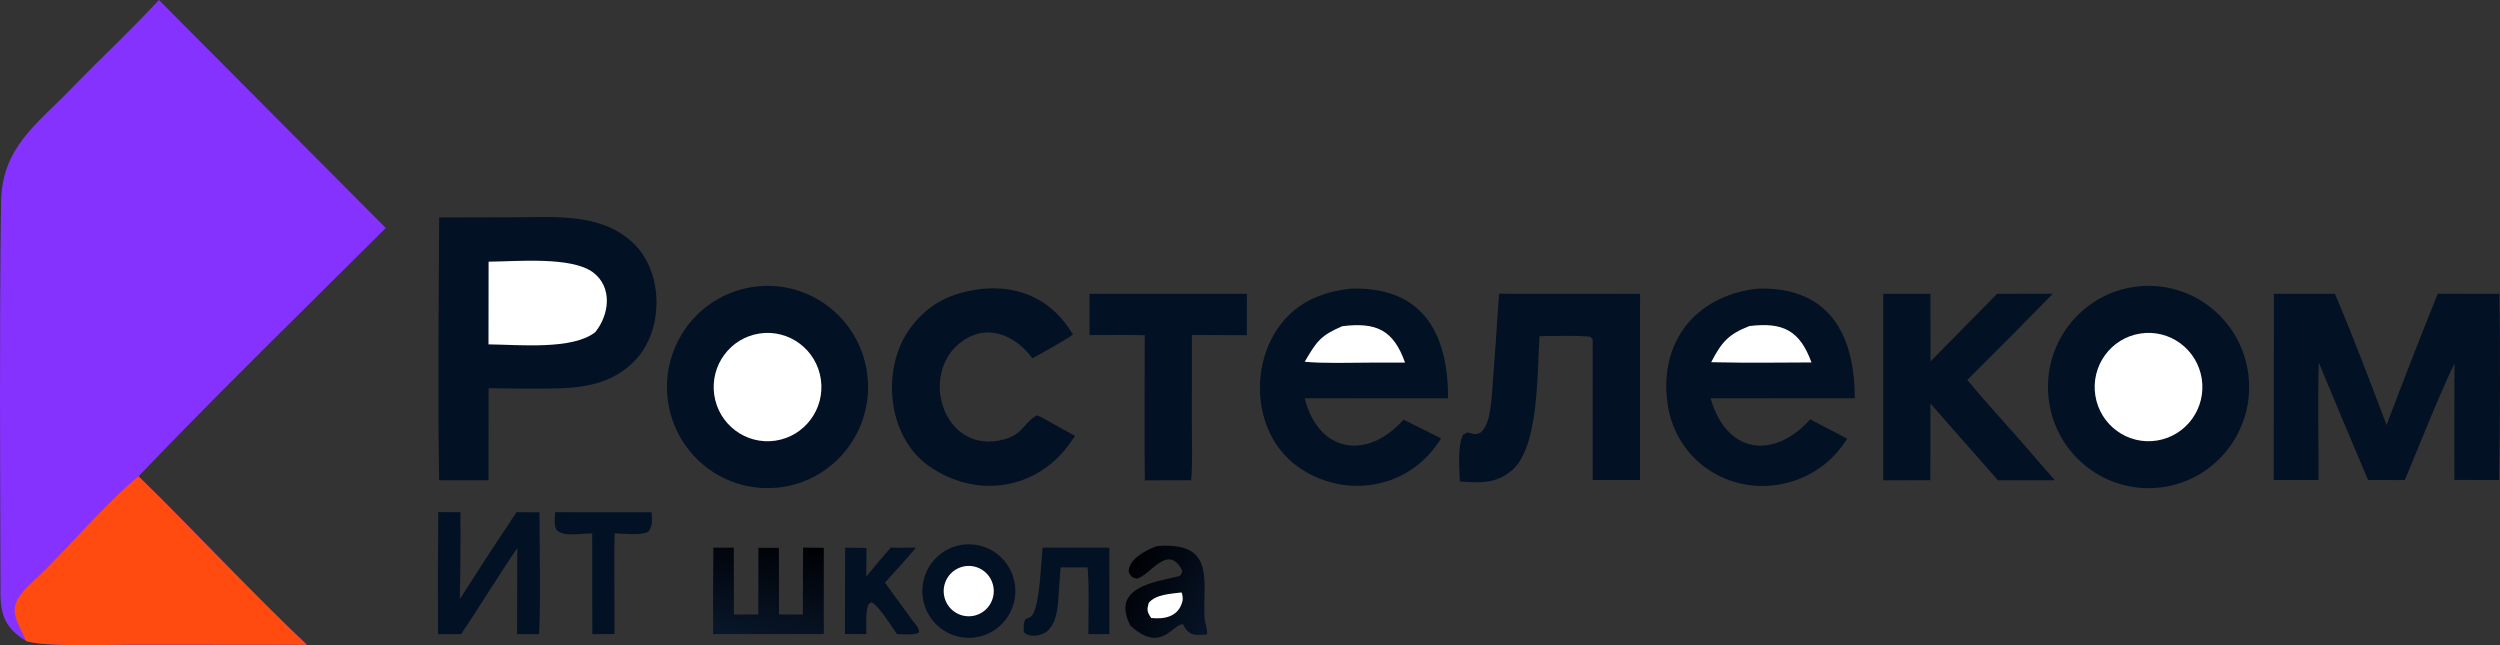 <svg width="186" height="48" viewBox="0 0 186 48" fill="none" xmlns="http://www.w3.org/2000/svg">
<rect x="0" y="0" width="186" height="48" fill="#333333" stroke="none"/>
<path d="M1.949 47.692C0.463 46.786 0.042 45.847 0.038 44.133C0.014 34.44 -0.052 24.734 0.08 15.043C0.136 10.957 2.751 9.243 5.308 6.593C7.448 4.376 9.738 2.266 11.823 0L28.702 16.963C22.698 22.944 16.145 29.33 10.307 35.437C14.45 39.48 18.684 44.063 22.832 47.971L9.88 47.961C8.23 47.962 3.335 48.149 1.949 47.692Z" fill="#8532FE"/>
<path d="M10.307 35.437C14.45 39.48 18.684 44.063 22.832 47.971L9.88 47.961C8.23 47.962 3.335 48.149 1.949 47.692C1.014 45.678 0.434 45.131 2.432 43.282C4.99 40.916 7.663 37.611 10.307 35.437Z" fill="#FF4A10"/>
<path d="M32.674 16.18L38.27 16.169C41.19 16.163 44.56 15.832 46.942 17.93C49.353 20.014 49.454 24.4 47.335 26.717C45.811 28.383 43.868 28.8 41.73 28.891C39.965 28.944 38.121 28.9 36.351 28.884L36.343 35.733L32.67 35.732C32.57 29.331 32.64 22.598 32.674 16.18Z" fill="#021123"/>
<path d="M36.351 19.468C38.388 19.459 42.533 19.054 44.142 20.279C45.554 21.353 45.371 23.375 44.283 24.717C42.59 26.044 38.642 25.646 36.344 25.621L36.351 19.468Z" fill="white"/>
<path d="M158.94 21.325C163.037 20.819 166.767 23.744 167.278 27.864C167.788 31.983 164.885 35.74 160.791 36.26C156.685 36.782 152.938 33.854 152.427 29.724C151.915 25.595 154.833 21.832 158.94 21.325Z" fill="#021123"/>
<path d="M159.252 24.812C161.429 24.48 163.464 25.979 163.809 28.166C164.154 30.354 162.678 32.412 160.505 32.773C158.311 33.139 156.241 31.637 155.893 29.428C155.545 27.218 157.052 25.146 159.252 24.812Z" fill="white"/>
<path d="M56.189 21.326C60.249 20.823 63.958 23.693 64.514 27.769C65.071 31.845 62.27 35.615 58.225 36.232C55.558 36.639 52.88 35.57 51.216 33.435C49.551 31.3 49.159 28.429 50.189 25.921C51.219 23.413 53.511 21.657 56.189 21.326Z" fill="#021123"/>
<path d="M56.521 24.811C58.713 24.486 60.751 26.012 61.071 28.217C61.391 30.421 59.871 32.469 57.678 32.788C55.49 33.106 53.459 31.581 53.14 29.381C52.82 27.18 54.334 25.135 56.521 24.811Z" fill="white"/>
<path d="M181.368 21.854L185.945 21.859C186.043 26.256 185.992 31.306 185.934 35.712L182.606 35.707L182.603 31.814L182.611 27.038C181.359 29.658 180.054 33.006 178.917 35.719L176.184 35.708C174.945 32.799 173.722 29.884 172.514 26.962C172.439 29.732 172.502 32.912 172.499 35.71L169.164 35.711L169.18 21.86H173.716C175.015 24.887 176.387 28.525 177.561 31.623C178.794 28.352 180.063 25.096 181.368 21.854Z" fill="#021123"/>
<path d="M130.539 21.502C130.715 21.48 130.892 21.47 131.069 21.469C136.181 21.45 137.998 25.009 137.994 29.63L127.274 29.636C128.423 33.752 131.956 34.243 134.683 31.193L135.714 31.747C136.287 32.031 136.866 32.344 137.434 32.643C137.316 32.825 137.193 33.003 137.064 33.177C134.644 36.439 129.977 37.137 126.767 34.7C125.275 33.555 124.301 31.856 124.062 29.984C123.44 25.471 126.099 22.099 130.539 21.502Z" fill="#021123"/>
<path d="M130.155 24.259C132.655 23.952 133.906 24.585 134.775 26.966L132.042 26.98C130.465 26.996 128.888 26.985 127.312 26.948C128.087 25.442 128.617 24.856 130.155 24.259Z" fill="white"/>
<path d="M100.324 21.497C100.496 21.479 100.668 21.47 100.84 21.47C106.008 21.458 107.744 25.003 107.737 29.636L97.066 29.632C98.12 33.731 101.731 34.242 104.425 31.223L105.493 31.756L107.223 32.621C107.089 32.816 106.953 33.009 106.814 33.2C104.411 36.484 99.849 37.063 96.571 34.729C92.269 31.668 92.973 24.098 97.954 22.095C98.83 21.743 99.402 21.625 100.324 21.497Z" fill="#021123"/>
<path d="M99.867 24.269C102.373 23.962 103.667 24.521 104.535 26.978L101.877 26.98C100.471 26.985 98.421 27.05 97.069 26.914C97.953 25.415 98.24 24.961 99.867 24.269Z" fill="white"/>
<path d="M111.532 21.856L122.02 21.862L122.014 35.709L118.497 35.715L118.494 25.274L118.335 25.059C117.368 24.939 115.577 25.001 114.542 25.01C114.36 27.745 114.506 33.258 112.488 34.992C111.285 36.027 110.047 35.916 108.613 35.825C108.584 34.839 108.429 33.217 108.849 32.352C109.302 32.083 109.119 32.184 109.631 32.279C110.865 32.507 110.964 29.775 111.035 28.871C111.217 26.559 111.371 24.193 111.532 21.856Z" fill="#021123"/>
<path d="M148.584 21.86L152.731 21.852C150.628 24.009 148.505 26.146 146.364 28.264C147.506 29.665 148.971 31.247 150.181 32.625L152.877 35.731L148.646 35.73L143.625 30.022L143.616 35.729L140.116 35.73L140.115 21.859L143.625 21.861L143.629 26.89L148.584 21.86Z" fill="#021123"/>
<path d="M72.963 21.501C75.89 21.192 78.324 22.336 79.829 24.889C79.081 25.426 77.652 26.184 76.809 26.661C75.689 25.119 73.8 24.17 72.049 25.102C68.087 27.211 70.021 34.083 74.811 32.663C76.11 32.277 76.207 31.417 77.141 30.902L77.467 31.032L79.987 32.44C79.829 32.666 79.668 32.891 79.504 33.114C76.992 36.508 72.546 37.087 69.103 34.669C65.939 32.446 65.517 27.237 67.832 24.267C69.192 22.52 70.808 21.79 72.963 21.501Z" fill="#021123"/>
<path d="M81.064 21.861L92.768 21.859L92.766 24.939L88.68 24.924L88.673 31.55C88.678 32.779 88.734 34.547 88.623 35.73L85.175 35.736C85.128 32.174 85.171 28.511 85.169 24.941C83.859 24.899 82.387 24.93 81.064 24.928L81.064 21.861Z" fill="#021123"/>
<path d="M32.607 38.098L34.254 38.109C34.271 40.265 34.256 42.42 34.209 44.576C35.594 42.404 37.001 40.247 38.429 38.105L40.139 38.119C40.135 40.973 40.234 44.372 40.112 47.179L38.473 47.178L38.489 40.767C37.07 42.842 35.737 45.065 34.303 47.176L32.588 47.185C32.572 44.156 32.578 41.127 32.607 38.098Z" fill="#021123"/>
<path d="M71.406 40.563C73.25 40.194 75.05 41.374 75.459 43.22C75.867 45.066 74.733 46.902 72.907 47.353C71.689 47.654 70.405 47.268 69.551 46.345C68.696 45.422 68.405 44.107 68.791 42.907C69.176 41.706 70.176 40.81 71.406 40.563Z" fill="#021123"/>
<path d="M71.369 42.244C72.325 41.85 73.417 42.315 73.802 43.279C74.187 44.244 73.718 45.339 72.757 45.721C71.804 46.098 70.727 45.632 70.345 44.676C69.963 43.72 70.421 42.633 71.369 42.244Z" fill="white"/>
<path d="M59.753 40.74L61.291 40.758L61.289 47.173L53.06 47.177C53.044 45.033 53.05 42.889 53.075 40.746L54.593 40.744L54.603 45.722L56.417 45.715L56.424 40.757L57.949 40.762L57.957 45.715L59.731 45.722L59.739 42.702L59.753 40.74Z" fill="url(#paint0_linear_30_81)"/>
<path d="M86.106 40.623C86.263 40.61 86.421 40.602 86.579 40.599C90.28 40.529 89.528 43.092 89.608 45.808C89.621 46.287 89.823 46.717 89.814 47.19C88.885 47.286 88.469 47.33 88.007 46.441C87.219 46.432 86.405 48.646 84.099 46.549C82.63 43.672 85.901 43.323 87.693 42.87C87.903 42.817 87.915 42.635 87.959 42.453C86.897 40.354 85.571 42.851 84.563 43.056C84.121 42.898 84.268 43.004 83.984 42.602C83.858 41.647 85.346 40.865 86.106 40.623Z" fill="url(#paint1_linear_30_81)"/>
<path d="M87.902 44.078C87.985 44.193 88.013 44.562 87.982 44.697C87.699 45.916 86.6 46.079 85.65 45.979C85.324 45.513 85.326 45.36 85.466 44.852C86.004 44.214 87.081 44.186 87.902 44.078Z" fill="white"/>
<path d="M41.308 38.109L48.479 38.115C48.501 38.787 48.6 39.084 48.217 39.568C47.683 39.852 46.428 39.7 45.731 39.679C45.678 41.132 45.716 42.872 45.713 44.345L45.716 47.165L44.068 47.181L44.061 39.695C43.162 39.665 42.044 39.965 41.433 39.462C41.186 39.089 41.281 38.576 41.308 38.109Z" fill="#021123"/>
<path d="M77.573 40.748L82.535 40.748L82.536 47.178L80.975 47.177C80.978 46.264 81.04 42.95 80.909 42.215L78.905 42.217C78.855 43.013 78.799 43.808 78.737 44.603C78.672 45.417 78.559 46.407 77.897 46.971C77.487 47.32 76.531 47.472 76.165 47.009C76.121 45.64 76.487 46.22 76.809 45.757C77.379 44.939 77.448 41.788 77.573 40.748Z" fill="#021123"/>
<path d="M66.271 40.741C66.859 40.762 67.547 40.742 68.144 40.741C67.409 41.632 66.613 42.491 65.837 43.347L67.909 46.195C68.132 46.468 68.39 46.706 68.37 47.05C68.076 47.283 67.157 47.184 66.731 47.171C66.374 46.659 65.313 44.956 64.813 44.804L64.606 44.983C64.381 45.57 64.452 46.517 64.462 47.173L62.862 47.168L62.878 40.744L64.466 40.767L64.449 42.896C65.044 42.167 65.651 41.448 66.271 40.741Z" fill="#021123"/>
<defs>
<linearGradient id="paint0_linear_30_81" x1="57.86" y1="40.328" x2="56.33" y2="47.415" gradientUnits="userSpaceOnUse">
<stop stop-color="#000105"/>
<stop offset="1" stop-color="#081629"/>
</linearGradient>
<linearGradient id="paint1_linear_30_81" x1="84.1" y1="42.503" x2="89.901" y2="45.826" gradientUnits="userSpaceOnUse">
<stop stop-color="#000106"/>
<stop offset="1" stop-color="#061325"/>
</linearGradient>
</defs>
</svg>

